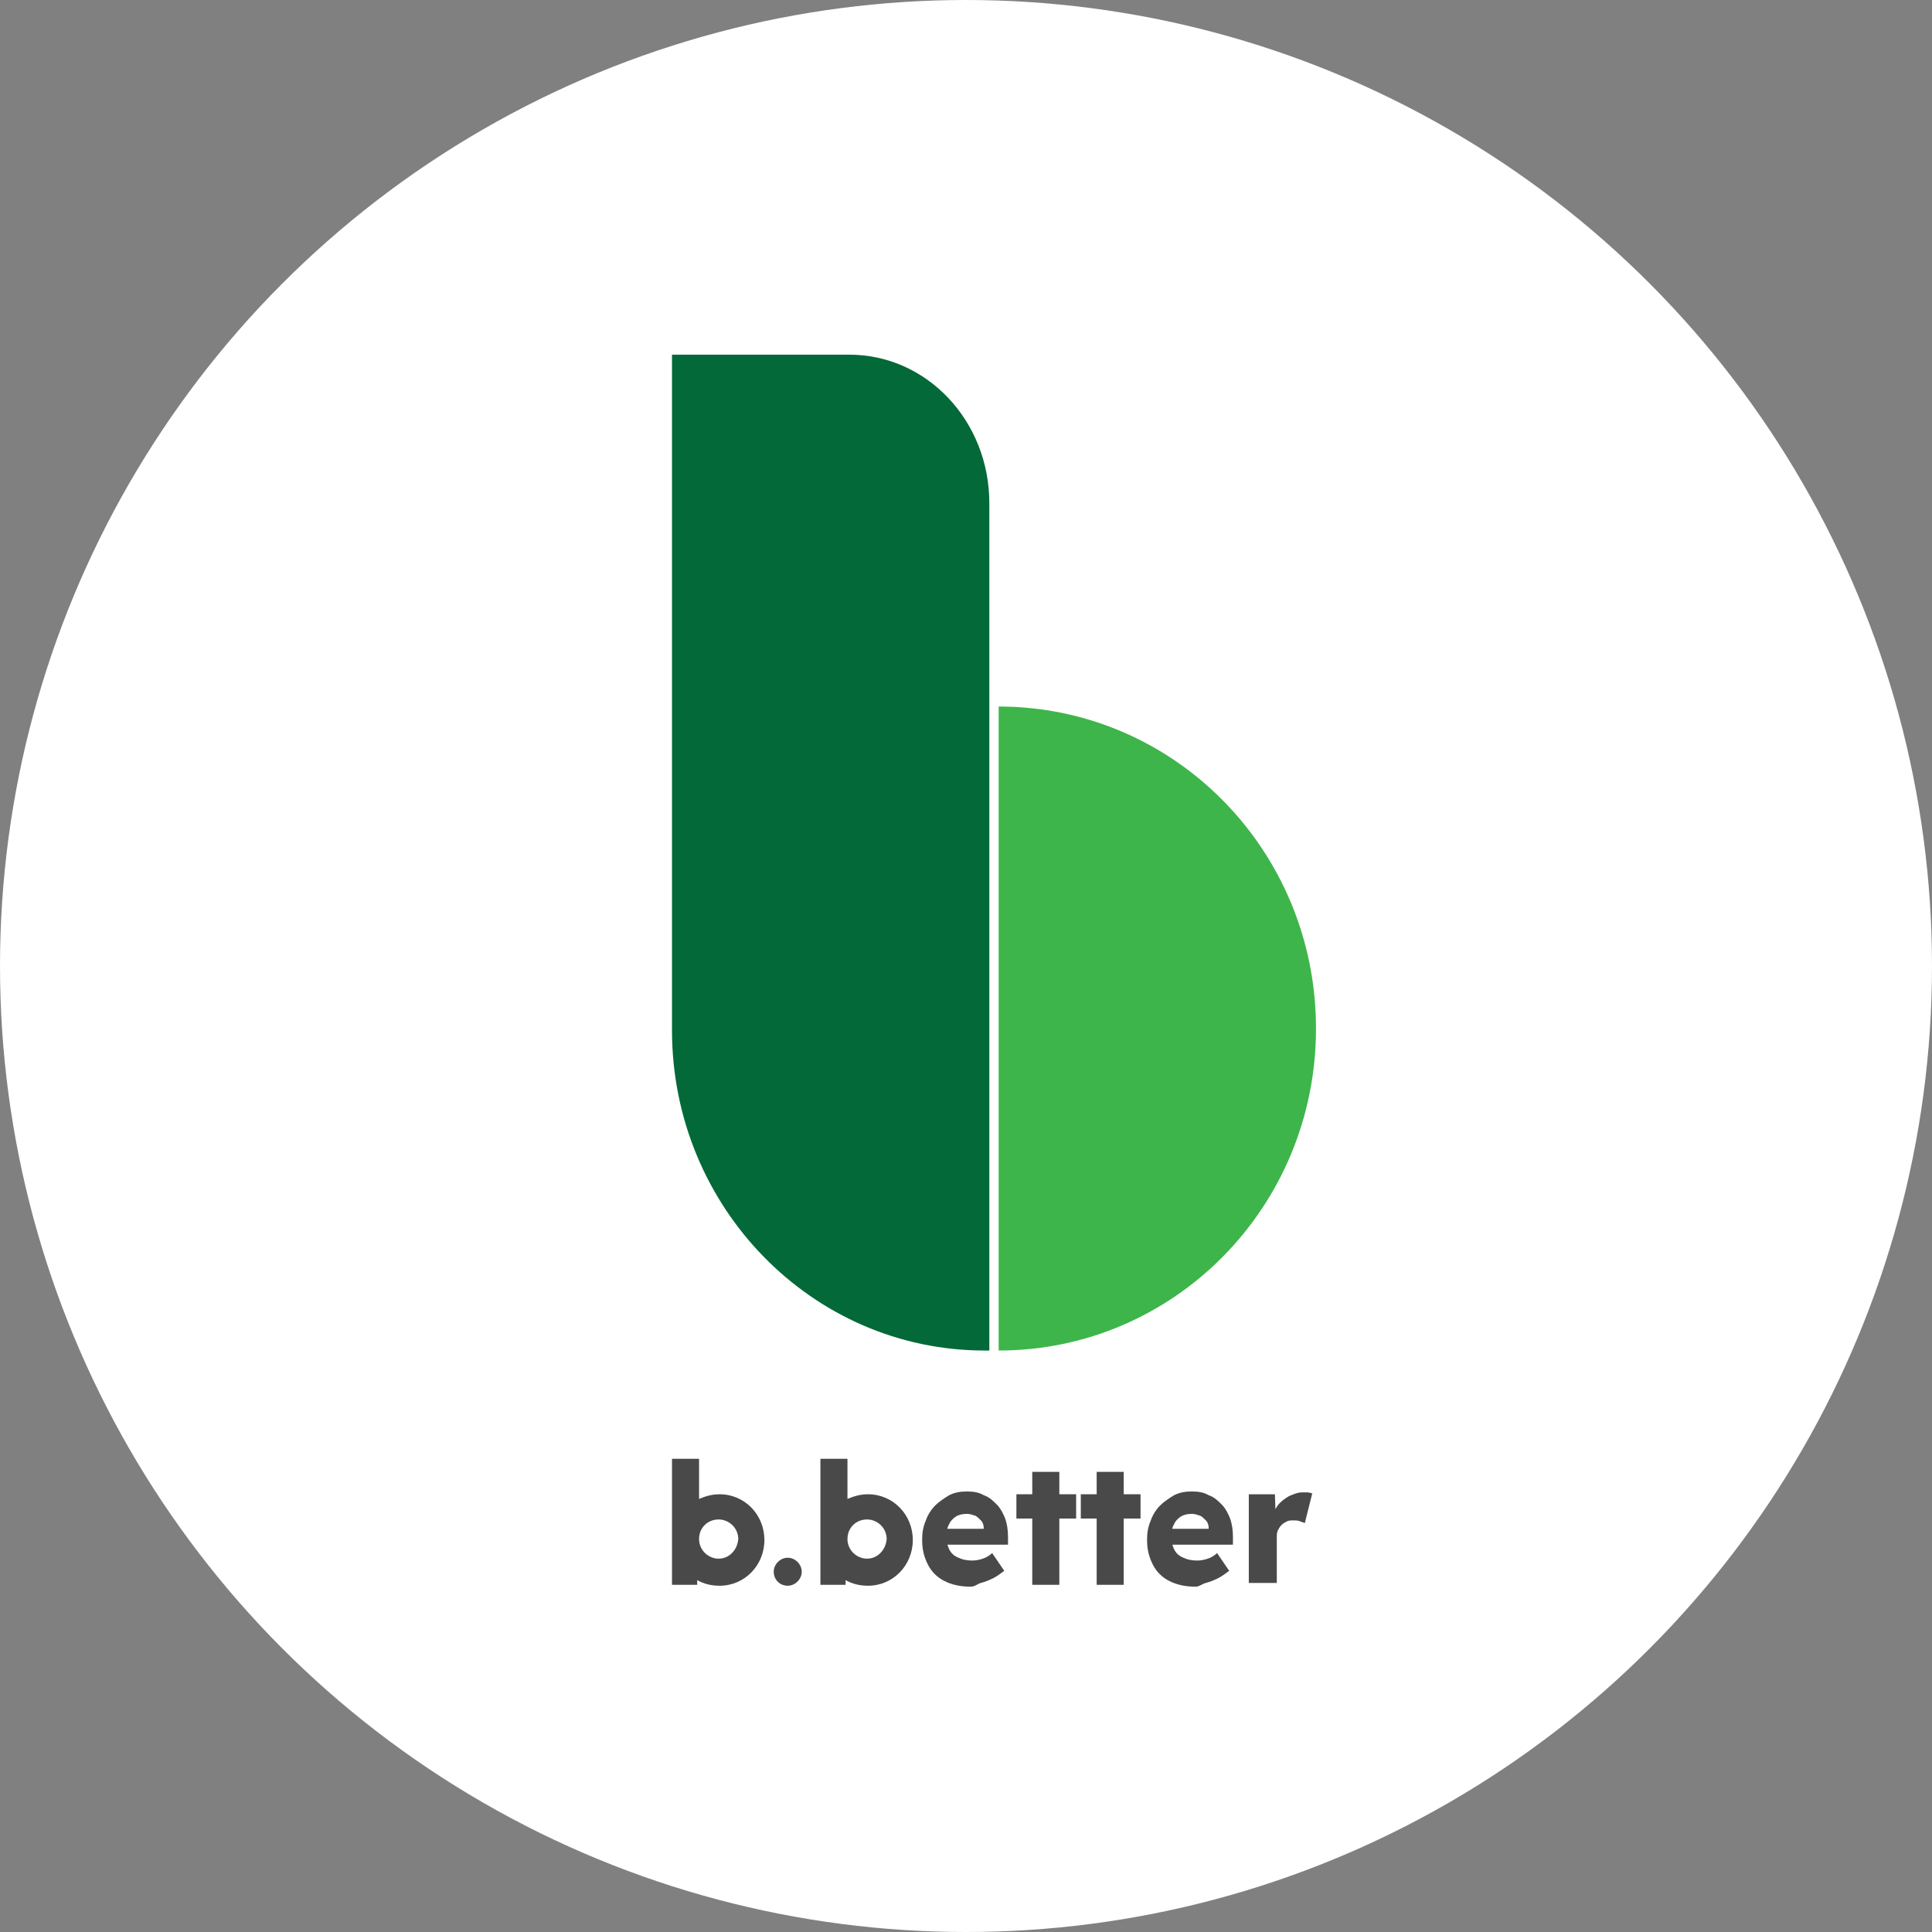<?xml version="1.0" encoding="utf-8"?>
<!-- Generator: Adobe Illustrator 27.5.0, SVG Export Plug-In . SVG Version: 6.00 Build 0)  -->
<svg version="1.1" id="Layer_1" xmlns="http://www.w3.org/2000/svg" xmlns:xlink="http://www.w3.org/1999/xlink" x="0px" y="0px"
	 viewBox="0 0 207 207" style="enable-background:new 0 0 207 207;" xml:space="preserve">
<rect x="0" y="0" width="207" height="207" fill="#808080" stroke="none"/>
<style type="text/css">
	.st0{fill:#FFFFFF;}
	.st1{fill:#046938;}
	.st2{fill:#3DB54A;}
	.st3{fill:#494949;}
</style>
<circle class="st0" cx="103.5" cy="103.5" r="103.5"/>
<g>
	<path class="st1" d="M106,144.7h-0.5C87,144.7,72,129.3,72,110.4V38h19c8.3,0,15,7.1,15,15.9V144.7z"/>
	<path class="st2" d="M107,75.7c18.8,0,34,15.4,34,34.5c0,19.1-15.2,34.5-34,34.5V75.7L107,75.7z"/>
	<path class="st3" d="M104,170c-1.1,0-2-0.2-2.8-0.6c-0.8-0.4-1.4-1-1.8-1.8c-0.4-0.8-0.6-1.6-0.6-2.6c0-0.8,0.1-1.4,0.4-2.1
		c0.2-0.6,0.6-1.2,1-1.6c0.4-0.4,1-0.8,1.5-1.1c0.6-0.3,1.2-0.4,1.9-0.4c0.7,0,1.3,0.1,1.8,0.4c0.6,0.2,1,0.6,1.4,1
		c0.4,0.4,0.7,1,0.9,1.5c0.2,0.6,0.3,1.2,0.3,2l0,0.8h-7.6l-0.4-1.7h5.7l-0.3,0.3v-0.4c0-0.3-0.1-0.6-0.3-0.8
		c-0.2-0.2-0.4-0.4-0.6-0.5c-0.3-0.1-0.6-0.2-0.9-0.2c-0.5,0-0.9,0.1-1.2,0.3c-0.3,0.2-0.6,0.5-0.7,0.8c-0.2,0.3-0.3,0.8-0.3,1.3
		c0,0.5,0.1,1,0.3,1.4c0.2,0.4,0.5,0.7,1,0.9c0.4,0.2,0.9,0.3,1.5,0.3c0.4,0,0.8-0.1,1.1-0.2c0.3-0.1,0.7-0.3,1-0.6l1.3,1.9
		c-0.4,0.3-0.8,0.6-1.2,0.8c-0.4,0.2-0.9,0.4-1.3,0.5S104.5,170,104,170L104,170z"/>
	<path class="st3" d="M108.9,162.7v-2.6h6.4v2.6H108.9z M110.6,169.8v-12.1h2.9v12.1H110.6z"/>
	<path class="st3" d="M115.8,162.7v-2.6h6.4v2.6H115.8z M117.5,169.8v-12.1h2.9v12.1H117.5z"/>
	<path class="st3" d="M128.1,170c-1.1,0-2-0.2-2.8-0.6c-0.8-0.4-1.4-1-1.8-1.8s-0.6-1.6-0.6-2.6c0-0.8,0.1-1.4,0.4-2.1
		c0.2-0.6,0.6-1.2,1-1.6c0.4-0.4,1-0.8,1.5-1.1c0.6-0.3,1.2-0.4,1.9-0.4c0.7,0,1.3,0.1,1.8,0.4c0.6,0.2,1,0.6,1.4,1
		c0.4,0.4,0.7,1,0.9,1.5c0.2,0.6,0.3,1.2,0.3,2l0,0.8h-7.6l-0.4-1.7h5.7l-0.3,0.3v-0.4c0-0.3-0.1-0.6-0.3-0.8
		c-0.2-0.2-0.4-0.4-0.6-0.5c-0.3-0.1-0.6-0.2-0.9-0.2c-0.5,0-0.9,0.1-1.2,0.3c-0.3,0.2-0.6,0.5-0.7,0.8c-0.2,0.3-0.3,0.8-0.3,1.3
		c0,0.5,0.1,1,0.3,1.4c0.2,0.4,0.5,0.7,1,0.9c0.4,0.2,0.9,0.3,1.5,0.3c0.4,0,0.8-0.1,1.1-0.2c0.3-0.1,0.7-0.3,1-0.6l1.3,1.9
		c-0.4,0.3-0.8,0.6-1.2,0.8c-0.4,0.2-0.9,0.4-1.3,0.5S128.5,170,128.1,170L128.1,170z"/>
	<path class="st3" d="M133.8,169.8v-9.7h2.8l0.1,3.2l-0.5-0.6c0.2-0.5,0.4-1,0.7-1.4c0.3-0.4,0.7-0.7,1.2-1c0.5-0.2,0.9-0.4,1.4-0.4
		c0.2,0,0.4,0,0.6,0c0.2,0,0.4,0.1,0.5,0.1l-0.8,3.2c-0.1-0.1-0.3-0.1-0.5-0.2c-0.2-0.1-0.5-0.1-0.7-0.1c-0.3,0-0.5,0-0.7,0.1
		c-0.2,0.1-0.4,0.2-0.6,0.4c-0.2,0.2-0.3,0.4-0.4,0.6c-0.1,0.2-0.1,0.5-0.1,0.8v4.8H133.8z"/>
	<path class="st3" d="M84.4,169.9c0.8,0,1.5-0.7,1.5-1.5c0-0.8-0.7-1.5-1.5-1.5c-0.8,0-1.5,0.7-1.5,1.5
		C82.9,169.2,83.5,169.9,84.4,169.9z"/>
	<path class="st3" d="M93,160.1c-0.8,0-1.5,0.2-2.2,0.5v-4.3h-2.9v13.5h2.7l0-0.5c0.7,0.4,1.5,0.6,2.4,0.6c2.7,0,4.8-2.2,4.8-4.9
		C97.8,162.3,95.7,160.1,93,160.1L93,160.1z M92.9,167c-1.1,0-2.1-0.9-2.1-2.1c0-1.2,0.9-2.1,2.1-2.1c1.1,0,2.1,0.9,2.1,2.1
		C94.9,166.1,94,167,92.9,167z"/>
	<path class="st3" d="M77.1,160.1c-0.8,0-1.5,0.2-2.2,0.5v-4.3H72v13.5h2.7l0-0.5c0.7,0.4,1.5,0.6,2.4,0.6c2.7,0,4.8-2.2,4.8-4.9
		C81.9,162.3,79.8,160.1,77.1,160.1L77.1,160.1z M77,167c-1.1,0-2.1-0.9-2.1-2.1c0-1.2,0.9-2.1,2.1-2.1c1.1,0,2.1,0.9,2.1,2.1
		C79,166.1,78.1,167,77,167z"/>
</g>
</svg>
